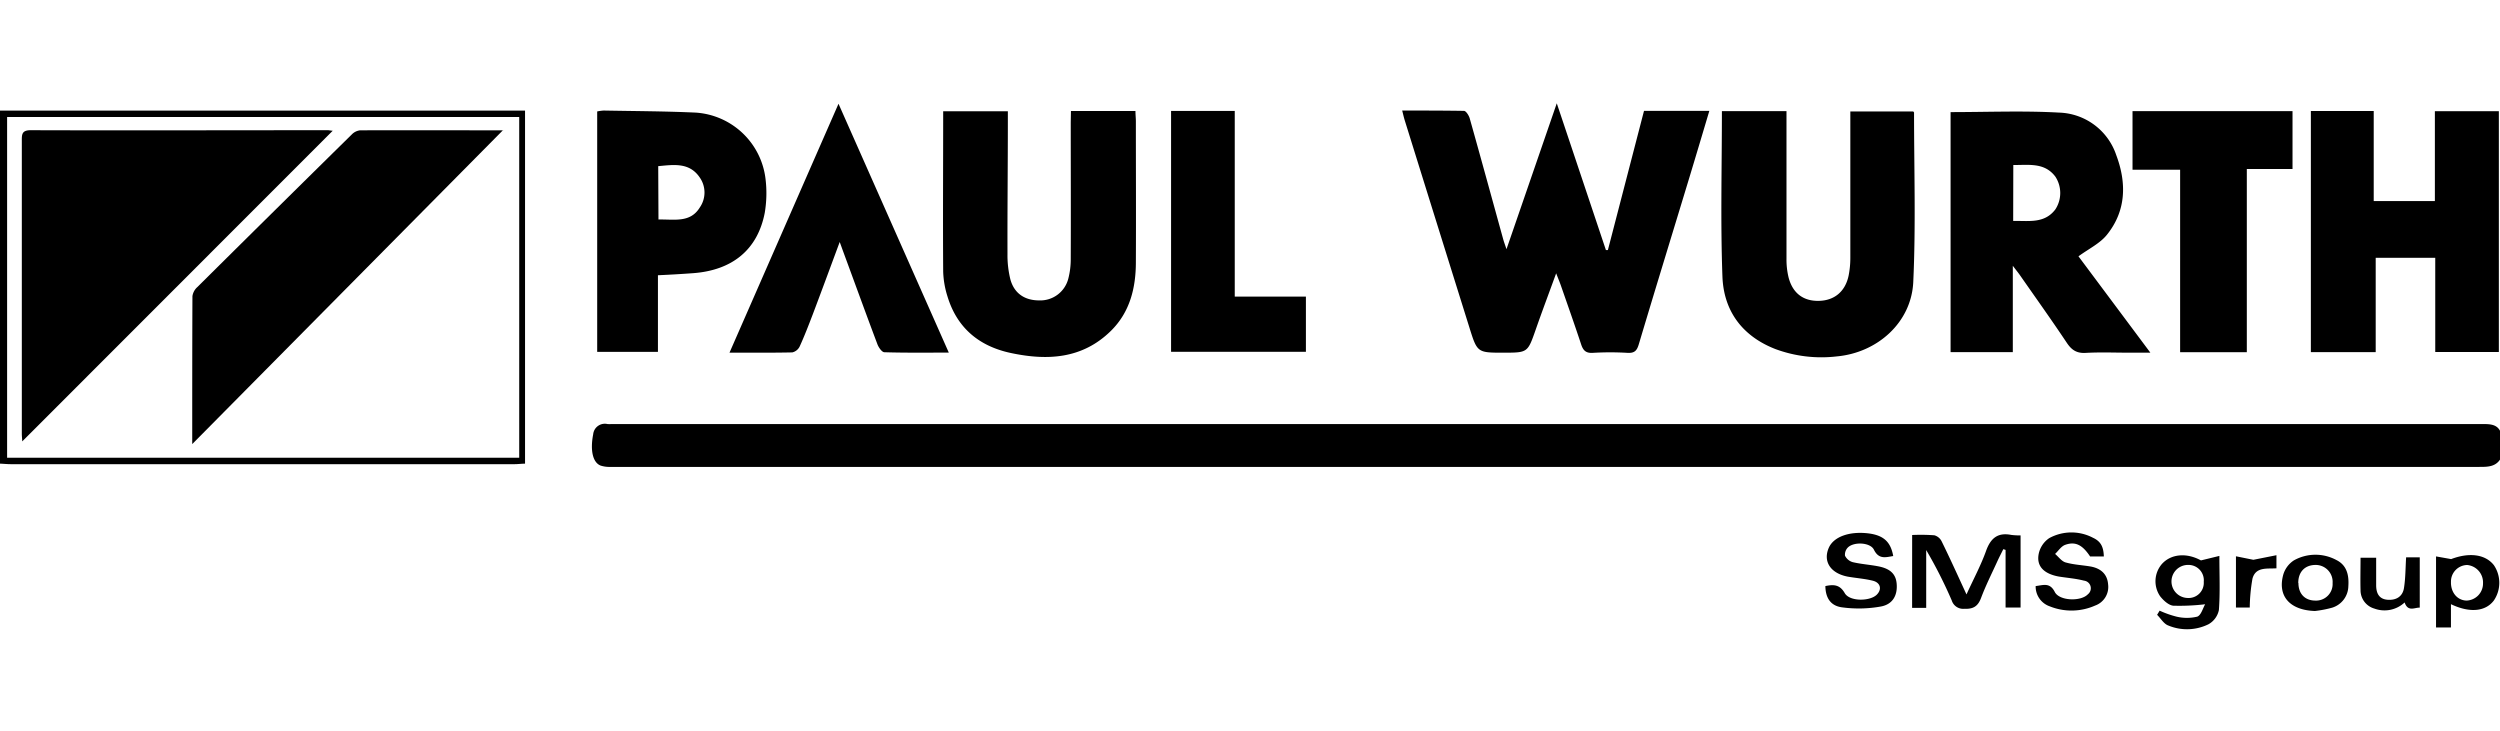 <svg xmlns="http://www.w3.org/2000/svg" width="605" height="177" viewBox="0 -25 605 177"><path fill-rule="evenodd" d="M605.28 85.76c-1.2 2.3-3.32 2.23-5.48 2.23H147.25a6.84 6.84 0 01-1.87-.31c-1.89-.7-2.6-3.6-1.83-7.58a2.83 2.83 0 013.46-2.48 7.69 7.69 0 001 0H600.8c2 0 3.84.07 4.52 2.43zM0 1.76h127.06v85.45c-.85 0-1.69.12-2.54.12H2.63c-.88 0-1.75-.09-2.63-.13zm125.65 1.56H1.72v82.45h123.93zM397.85 1.83h15.81c-1.63 5.46-3.21 10.78-4.82 16.09-4.08 13.45-8.21 26.87-12.23 40.33-.46 1.56-1 2.24-2.75 2.14a71.17 71.17 0 00-8.39 0c-1.73.11-2.37-.62-2.85-2.1-1.58-4.78-3.26-9.51-4.91-14.26-.26-.74-.57-1.47-1.12-2.89-1.8 4.95-3.43 9.27-4.95 13.63-1.95 5.56-1.92 5.57-7.74 5.58-6.41 0-6.41 0-8.34-6.2q-7.82-25-15.62-50.05c-.21-.68-.36-1.37-.61-2.35 5.1 0 10 0 14.95.08.49 0 1.19 1.11 1.39 1.81 2.75 9.76 5.42 19.54 8.12 29.31.17.6.39 1.19.78 2.35L376.74 0c4.11 12.26 8 23.89 11.89 35.51h.48zM604.72 1.91v58.28h-15.39V37.38h-14.41v22.83h-15.69V1.87h15.21v21.79h14.8V1.91zM472.04 2.13c8.88 0 17.6-.37 26.27.12a15.08 15.08 0 0113.82 10.28c2.53 6.73 2.43 13.46-2.25 19.28-1.71 2.13-4.46 3.43-6.89 5.22l17.4 23.32h-5.09c-3.52 0-7-.15-10.55.05-2.2.13-3.43-.7-4.61-2.48-3.68-5.52-7.54-10.91-11.33-16.35-.4-.57-.84-1.11-1.71-2.25v20.9h-15.06zm15.15 26.34c3.76-.08 7.57.7 10.21-2.8a7.25 7.25 0 000-7.92c-2.63-3.49-6.42-2.78-10.18-2.82zM259.17 1.87h15.61c0 .92.1 1.7.1 2.48 0 11.36.06 22.72 0 34.08 0 6.24-1.44 12.13-6.07 16.67-6.9 6.77-15.34 7.21-24.17 5.33-7.72-1.64-13.09-6.1-15.39-13.82a22 22 0 01-1-5.88c-.09-12.87 0-25.74 0-38.81h15.65v2.39c0 10.71-.12 21.43-.09 32.15a24.34 24.34 0 00.7 6.15c.93 3.4 3.48 5.1 7 5.09a7 7 0 007.01-5.23 18.82 18.82 0 00.6-4.73c.05-11 0-22.08 0-33.12zM416.7 1.89h15.63v35.77a18.39 18.39 0 00.51 4.5c1 3.82 3.58 5.72 7.3 5.65s6.4-2.2 7.22-6.09a22 22 0 00.42-4.28V1.98h15.24c.1.15.18.21.18.27 0 13.67.44 27.36-.19 41-.46 9.8-8.67 17.1-18.51 18a32 32 0 01-14.86-1.78c-8-3.12-12.5-9.21-12.81-17.51-.49-13.28-.13-26.56-.13-40.07zM159.22 41.61v18.54h-14.7V1.97a10.54 10.54 0 011.58-.22c7.43.14 14.86.16 22.27.5a18.22 18.22 0 0116.9 16.15 28.46 28.46 0 01-.2 8.09c-1.72 8.91-7.81 13.92-17.36 14.62-2.74.2-5.44.36-8.49.5zm.13-13.49c3.84-.08 7.69.86 10-2.91a6.33 6.33 0 000-7.24c-2.49-3.7-6.24-3.12-10.06-2.76zM203.21 33.56c-2.3 6.21-4.39 11.88-6.53 17.54-1 2.61-2 5.21-3.16 7.75a2.64 2.64 0 01-1.78 1.43c-4.95.11-9.9.06-15.2.06 8.8-20.08 17.48-39.92 26.38-60.23l26.69 60.22c-5.43 0-10.52.07-15.59-.09-.59 0-1.39-1.15-1.68-1.92-2.81-7.46-5.54-15-8.29-22.45-.22-.6-.43-1.2-.84-2.31zM543.73 60.23h-16.14V16.08h-11.52V1.9h38.72v14h-11.06zM283.4 1.84h15.41v44.93h17.22v13.37H283.4zM462.74 104.47a45.4 45.4 0 015.38.07 2.82 2.82 0 011.77 1.49c2 4.07 3.87 8.2 6 12.82 1.73-3.78 3.49-7.05 4.73-10.51 1.1-3.08 2.81-4.54 6.11-3.89a17.07 17.07 0 002.25.12v17.46h-3.63v-13.96l-.55-.17c-.46.94-.95 1.87-1.39 2.82-1.36 3-2.84 5.91-4 9-.78 2.06-1.92 2.7-4.08 2.61a2.89 2.89 0 01-3-2 110.37 110.37 0 00-6.19-12.22v14h-3.41zM509.13 109.67h-3.32c-1.83-2.76-3.52-3.7-6-2.83-1 .34-1.66 1.45-2.48 2.21.84.71 1.58 1.79 2.55 2.06 2 .57 4.09.64 6.13 1 2.34.45 3.95 1.78 4.15 4.29a4.78 4.78 0 01-3.13 5.14 14.08 14.08 0 01-11 .19 5.06 5.06 0 01-3.4-4.9c1.84-.22 3.43-.94 4.63 1.43 1.11 2.18 6.31 2.35 8 .56a1.85 1.85 0 00-.92-3.3c-2-.52-4.1-.67-6.14-1-3.65-.68-5.45-2.56-4.82-5.56a6.08 6.08 0 012.53-3.73 11.19 11.19 0 0110.59-.09c1.9.88 2.55 2.19 2.63 4.53zM441.74 116.83c2.06-.44 3.51-.34 4.69 1.71s6 2 7.69.43c1.37-1.31 1-2.95-.87-3.43s-4.1-.64-6.13-1c-4.17-.82-6-3.7-4.54-7 1.2-2.66 4.95-4 9.51-3.47 3.68.45 5.45 2 6.07 5.49-1.85.31-3.49.86-4.68-1.55-.88-1.76-4.82-1.95-6.28-.53a2.45 2.45 0 00-.71 2 3 3 0 001.86 1.56c2 .47 4.1.61 6.14 1 2.95.56 4.29 1.87 4.5 4.18.25 2.78-.89 5-3.79 5.55a30 30 0 01-9.4.21c-2.84-.36-4.02-2.35-4.06-5.15zM522.63 122.78a23.58 23.58 0 004.1 1.45 10.73 10.73 0 005 0c.94-.33 1.38-2.09 1.92-3a52.52 52.52 0 01-7.72.35c-1.14-.12-2.39-1.28-3.18-2.29a6.4 6.4 0 01.41-7.78c2.25-2.52 6.07-2.77 9.47-.89l4.46-1.09c0 4.69.2 8.92-.12 13.11a5.12 5.12 0 01-2.52 3.43 11.77 11.77 0 01-9.75.29c-1.06-.39-1.79-1.69-2.68-2.57zm10.68-7a3.71 3.71 0 00-3.74-4.07 4 4 0 00-.14 8 3.67 3.67 0 003.88-3.92zM593.13 121.21v5.63h-3.61v-17.19l3.66.65c4.21-1.61 8.19-1.27 10.34 1.47a7.62 7.62 0 010 8.54c-2 2.68-5.83 3.09-10.39.9zm0-5.26c0 2.47 1.54 4.32 3.76 4.39a4.13 4.13 0 004-4.19 4.24 4.24 0 00-3.83-4.42 4 4 0 00-3.92 4.22zM560.22 122.86c-6-.19-9.1-3.52-7.68-8.76a6.22 6.22 0 012.57-3.48 10.65 10.65 0 0110.3-.09c2.54 1.26 3.07 3.69 2.89 6.32a5.55 5.55 0 01-3.89 5.2 26.52 26.52 0 01-4.19.81zm-4-6.77c0 2.62 1.59 4.25 4.09 4.25a4 4 0 004.18-4.22 4.1 4.1 0 00-4.27-4.4c-2.52.07-4.05 1.75-4.04 4.37zM582.28 109.88h3.3v12.17c-1.18-.08-2.85 1.13-3.66-1.26a7.11 7.11 0 01-7.34 1.48 4.61 4.61 0 01-3.33-4.48c-.07-2.54 0-5.09 0-7.82h3.78v6.64c0 1.88.64 3.36 2.74 3.53s3.7-.78 4-2.9c.37-2.34.35-4.77.51-7.36zM545.32 110.47l5.58-1.11v3.17c-2.24.16-5-.42-5.8 2.49a43 43 0 00-.66 7h-3.34v-12.4z"/><path fill-rule="evenodd" d="M80.52 6.64L5.38 81.82c0-.5-.1-1.18-.1-1.86V9.17c0-1.57-.07-2.67 2.17-2.66 24 .08 48 0 72 0 .37.05.76.11 1.07.13zM46.52 82.47c0-12.31 0-24.06.05-35.81a3.66 3.66 0 011.19-2.19Q66.41 25.96 85.13 7.54a3.33 3.33 0 012-1c11.52-.05 23 0 34.56 0 .12 0 .25.14 0 0z"/></svg>
